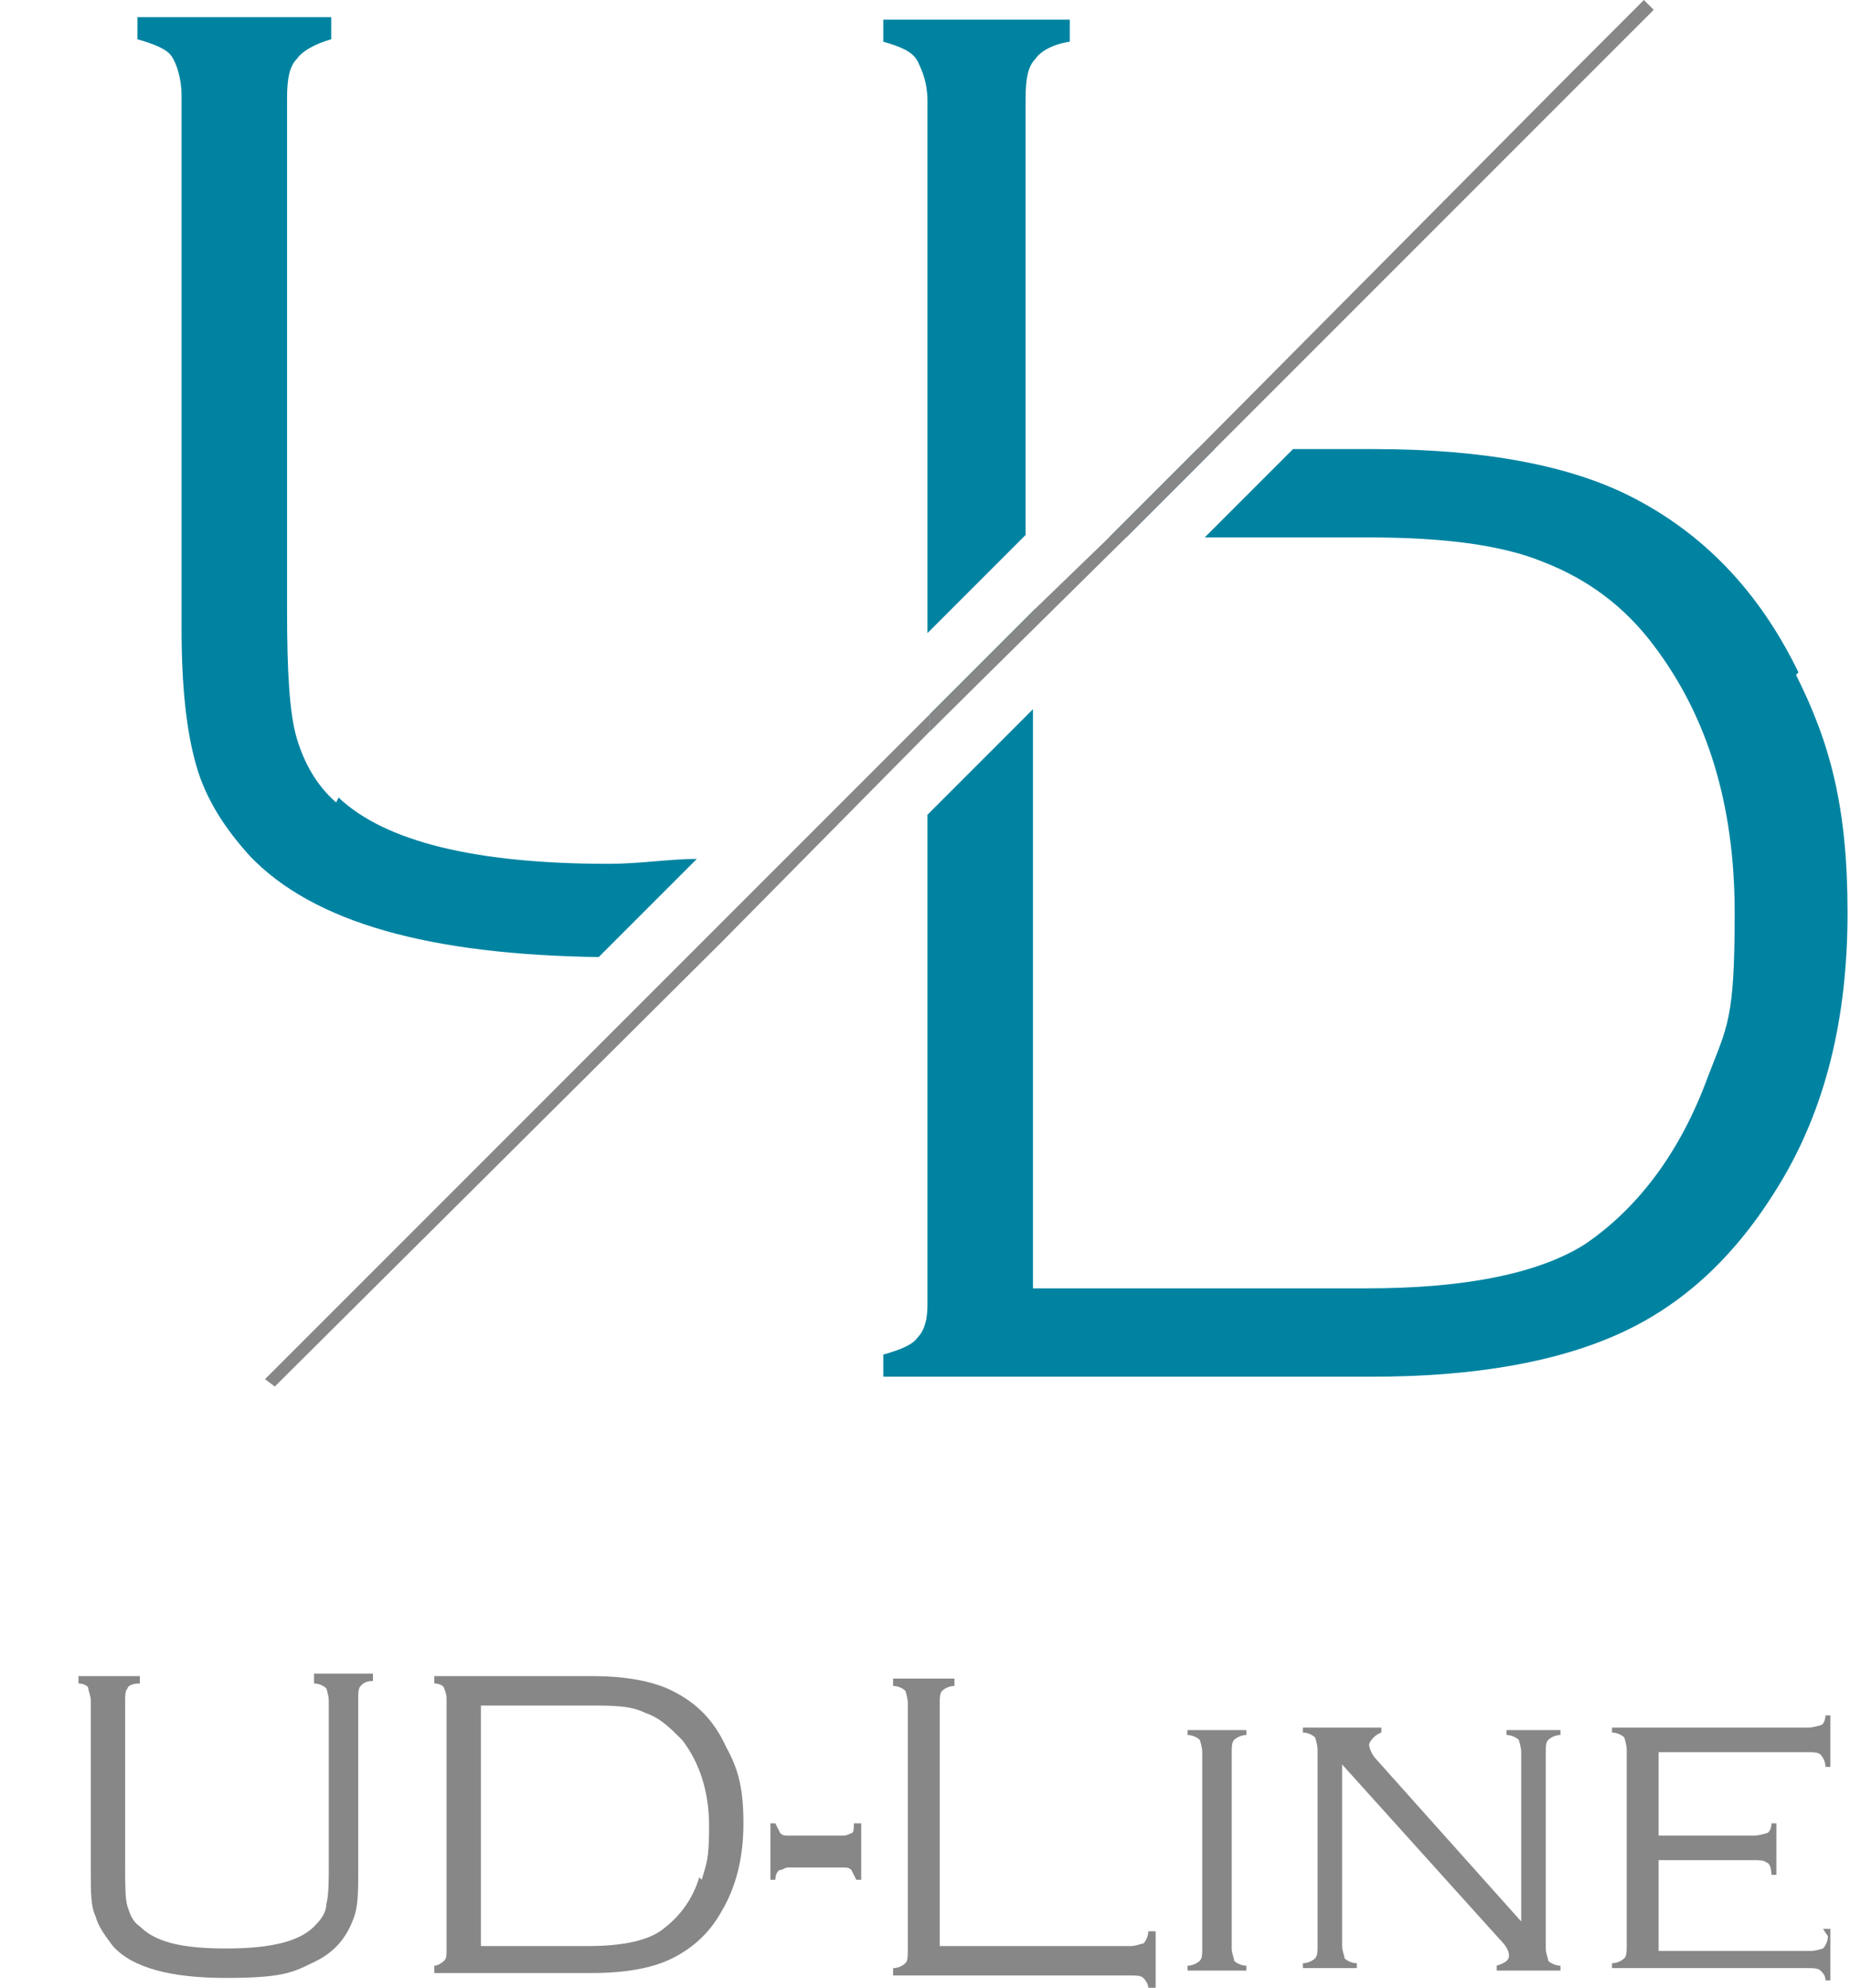 <?xml version="1.0" encoding="UTF-8"?>
<svg xmlns="http://www.w3.org/2000/svg" version="1.1" viewBox="0 0 75.4 81">
  <defs>
    <style>
      .cls-1 {
        fill: #0083a1;
      }

      .cls-2 {
        fill: #878787;
      }
    </style>
  </defs>
  <g>
    <g id="Ebene_2">
      <g id="Ebene_2-2">
        <g id="Copperplate_Gothic_Light">
          <g id="UD_Line">
            <path class="cls-1" d="M37.9,29.1v.7l4.3-4.3v-.7l-4.3,4.3ZM48.8,18.3l-3.6,3.6h.7l3.6-3.6h-.7ZM73.3,27.4c-1.6-3.3-3.9-5.7-6.9-7.2-2.4-1.2-5.8-1.9-10.4-1.9h-3.3l-3.6,3.6h6.7c3,0,5.4.3,7.1,1,1.8.7,3.3,1.8,4.5,3.4,2.2,2.9,3.3,6.5,3.3,10.9s-.3,4.6-1.1,6.7c-1.1,3-2.8,5.3-5,6.8-1.9,1.2-4.9,1.8-8.9,1.8h-13.6v-23.6l-4.3,4.3v20c0,.5-.1,1-.4,1.3-.2.3-.7.5-1.4.7v.9h19.9c4.2,0,7.6-.6,10.2-1.8,2.6-1.2,4.7-3.2,6.4-6,1.9-3.1,2.8-6.8,2.8-11.1s-.7-6.9-2.1-9.7Z"></path>
            <path class="cls-1" d="M36,.8v.9c.7.2,1.2.4,1.4.8s.4.9.4,1.6v21.7l4-4V4c0-.8.1-1.3.4-1.6.2-.3.7-.6,1.4-.7v-.9h-7.5ZM13.7,32.7c-.8-.7-1.3-1.6-1.6-2.6s-.4-2.7-.4-5.2V4c0-.8.1-1.3.4-1.6.2-.3.7-.6,1.4-.8v-.9h-7.9v.9c.7.2,1.2.4,1.4.7s.4.9.4,1.6v21.7c0,2.4.2,4.2.6,5.6.4,1.4,1.2,2.6,2.2,3.7,2.6,2.7,7.3,4,14.2,4.1l4-4c-1.1,0-2.3.2-3.6.2-5.4,0-9.1-.9-11-2.7h0Z"></path>
            <g>
              <path class="cls-2" d="M12.8,68.3v.3c.2,0,.4.1.5.2,0,0,.1.3.1.5v6.7c0,.7,0,1.2-.1,1.6,0,.3-.2.6-.4.8-.6.7-1.8,1-3.7,1s-2.9-.3-3.5-.9c-.3-.2-.4-.5-.5-.8s-.1-.9-.1-1.7v-6.7c0-.2,0-.4.1-.5,0-.1.2-.2.5-.2v-.3h-2.5v.3c.2,0,.4.1.4.2s.1.3.1.5v7c0,.8,0,1.4.2,1.8.1.4.4.8.7,1.2.8.9,2.4,1.3,4.6,1.3s2.7-.2,3.5-.6c.9-.4,1.4-1,1.7-1.8.2-.5.2-1.1.2-2v-7c0-.2,0-.4.1-.5s.2-.2.5-.2v-.3s-2.4,0-2.4,0Z"></path>
              <path class="cls-2" d="M29.6,71.2c-.5-1.1-1.2-1.8-2.2-2.3-.8-.4-1.9-.6-3.3-.6h-6.4v.3c.2,0,.4.1.4.2,0,0,.1.2.1.4v10.3c0,.2,0,.3-.1.4,0,0-.2.2-.4.2v.3h6.4c1.4,0,2.5-.2,3.3-.6s1.5-1,2-1.9c.6-1,.9-2.2.9-3.6s-.2-2.2-.7-3.1h0ZM28.5,76.5c-.3,1-.9,1.7-1.6,2.2-.6.4-1.6.6-2.9.6h-4.4v-9.8h4.4c1,0,1.7,0,2.3.3.6.2,1,.6,1.5,1.1.7.9,1.1,2.1,1.1,3.5s-.1,1.5-.3,2.2Z"></path>
              <path class="cls-2" d="M34.8,74.3c0,.2,0,.4-.1.4,0,0-.2.1-.3.1h-2.3c-.1,0-.2,0-.3-.1,0,0-.1-.2-.2-.4h-.2v2.3h.2c0-.2.1-.4.2-.4s.2-.1.3-.1h2.3c.1,0,.2,0,.3.1,0,0,.1.2.2.4h.2v-2.3h-.2Z"></path>
              <path class="cls-2" d="M46.8,78.7c0,.2-.1.4-.2.5-.1,0-.3.1-.5.1h-7.8v-9.9c0-.2,0-.4.1-.5,0,0,.2-.2.5-.2v-.3h-2.5v.3c.2,0,.4.1.5.2,0,0,.1.3.1.5v10.1c0,.2,0,.4-.1.5,0,0-.2.2-.5.2v.3h9.7c.2,0,.4,0,.5.1,0,0,.2.2.2.4h.3v-2.3s-.3,0-.3,0Z"></path>
              <path class="cls-2" d="M50.3,70.9c0,0,.2-.2.5-.2v-.2h-2.4v.2c.2,0,.4.1.5.2,0,0,.1.3.1.5v8c0,.2,0,.4-.1.5,0,0-.2.2-.5.2v.2h2.4v-.2c-.2,0-.4-.1-.5-.2,0-.1-.1-.3-.1-.5v-8c0-.2,0-.4.1-.5Z"></path>
              <path class="cls-2" d="M63.1,70.9c0,0,.2-.2.5-.2v-.2h-2.2v.2c.2,0,.4.1.5.2,0,0,.1.3.1.5v6.9l-5.9-6.6c-.2-.2-.3-.5-.3-.6s.2-.4.5-.5v-.2h-3.2v.2c.2,0,.4.1.5.2,0,0,.1.3.1.5v8c0,.2,0,.4-.1.5,0,0-.2.2-.5.2v.2h2.2v-.2c-.2,0-.4-.1-.5-.2,0-.1-.1-.3-.1-.5v-7.4l6.4,7.1c.3.3.4.5.4.7s-.2.3-.5.4v.2h2.6v-.2c-.2,0-.4-.1-.5-.2,0-.1-.1-.3-.1-.5v-8c0-.2,0-.4.1-.5Z"></path>
              <path class="cls-2" d="M74.5,78.9c0,.2-.1.4-.2.5,0,0-.3.1-.5.1h-6.2v-3.7h3.9c.2,0,.4,0,.5.1.1,0,.2.2.2.5h.2v-2.1h-.2c0,.2-.1.4-.2.4,0,0-.3.1-.5.1h-3.9v-3.4h6.1c.2,0,.4,0,.5.1,0,0,.2.2.2.5h.2v-2.1h-.2c0,.2-.1.4-.2.4,0,0-.3.1-.5.1h-8v.2c.2,0,.4.1.5.2,0,0,.1.3.1.5v8c0,.2,0,.4-.1.5,0,0-.2.2-.5.2v.2h8c.2,0,.4,0,.5.1s.2.2.2.4h.2v-2.1h-.3Z"></path>
            </g>
            <g>
              <polygon class="cls-2" points="37.9 29.1 37.9 29.8 29.4 38.4 11.2 56.5 10.8 56.2 37.9 29.1"></polygon>
              <polygon class="cls-2" points="67.4 .4 64.6 3.2 49.5 18.3 45.9 21.9 37.9 29.8 37.9 29.1 42.2 24.8 45.2 21.9 48.8 18.3 64.2 2.8 67 0 67.4 .4"></polygon>
            </g>
          </g>
        </g>
      </g>
    </g>
  </g>
</svg>
